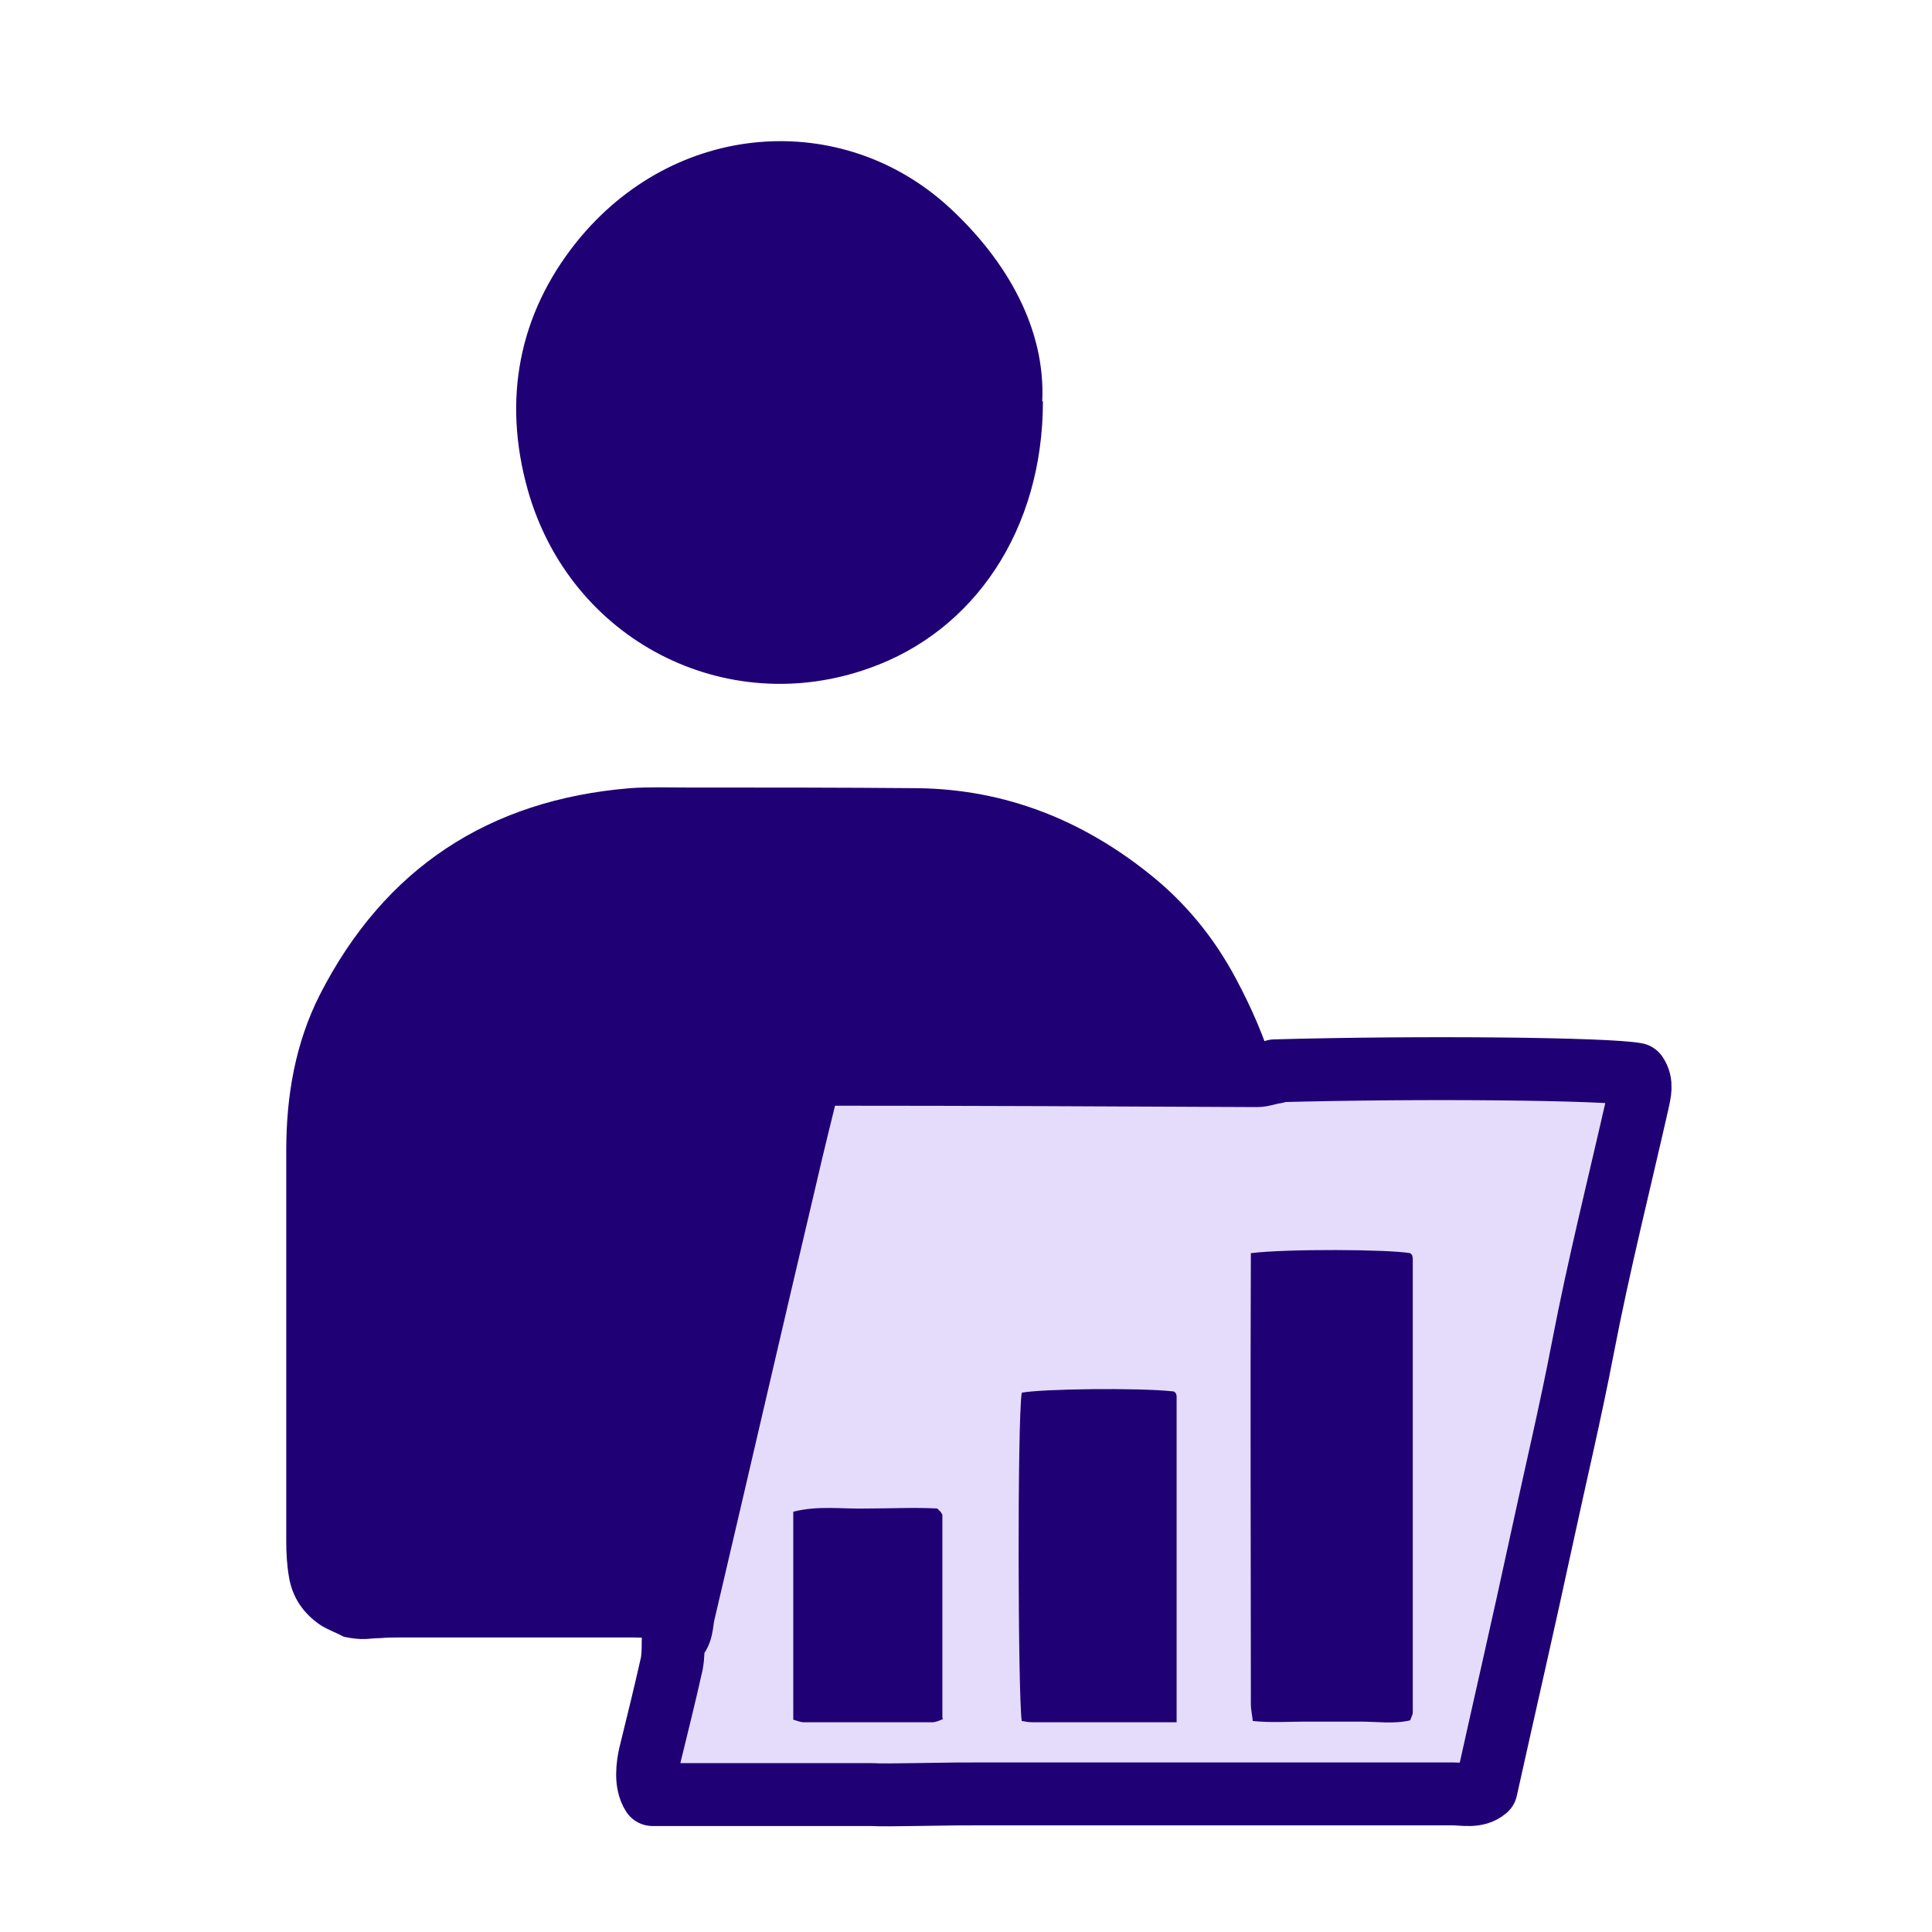 <svg xmlns="http://www.w3.org/2000/svg" xmlns:xlink="http://www.w3.org/1999/xlink" xmlns:serif="http://www.serif.com/" width="100%" height="100%" viewBox="0 0 256 256" xml:space="preserve" style="fill-rule:evenodd;clip-rule:evenodd;stroke-linejoin:round;stroke-miterlimit:2;">    <g transform="matrix(1,0,0,1,-874.852,-1658.22)">        <g transform="matrix(1,0,0,1,981.972,663.106)">            <g transform="matrix(1,0,0,1,-522.051,-377.513)">                <rect x="414.931" y="1372.63" width="255.429" height="255.429" style="fill:none;"></rect>            </g>        </g>        <g transform="matrix(1,0,0,1,981.972,663.106)">            <g transform="matrix(0.909,0,0,0.909,-374.614,1330.44)">                <path d="M480.1,-212.8C501.8,-213.4 528.7,-213.1 532.8,-212.3C533.7,-211 533.3,-209.6 533,-208.2C530.3,-196.3 527.3,-184.4 525,-172.4C523.2,-163 521,-153.8 519,-144.5C516.4,-132.4 513.6,-120.3 510.9,-108.1C509.5,-106.9 507.6,-107.4 506,-107.4L437.9,-107.4C434.4,-107.4 433.6,-107.4 427.4,-107.3C421.2,-107.2 422.4,-107.3 421.2,-107.3L389.4,-107.3C388.3,-109 388.7,-111.6 389,-113C390.1,-117.5 391.2,-121.9 392.2,-126.4C392.4,-127.5 392.4,-128.6 392.4,-129.7C393.8,-130.7 393.6,-132.3 393.9,-133.6C398.9,-154.9 403.8,-176.2 408.8,-197.4C409.9,-202.2 411.1,-207 412.3,-211.9C413.4,-212.1 414.3,-212.3 415.2,-212.3C436,-212.3 456.7,-212.2 477.5,-212.1C478.4,-212.1 479.3,-212.5 480.2,-212.6L480.1,-212.8Z" style="fill:rgb(229,220,252);fill-rule:nonzero;stroke:rgb(32,0,117);stroke-width:9.17px;"></path>                <path d="M480.1,-212.8C479.2,-212.6 478.3,-212.3 477.4,-212.3C456.6,-212.3 435.9,-212.4 415.1,-212.5C414.2,-212.5 413.3,-212.2 412.2,-212.1C411,-207.2 409.8,-202.4 408.7,-197.6C403.7,-176.3 398.8,-155 393.8,-133.8C393.5,-132.5 393.7,-130.9 392.3,-129.9C390.4,-130 388.5,-130.2 386.6,-130.2L352.4,-130.2C351.5,-130.2 350.9,-130.2 349.6,-130.1C348,-130.1 347.3,-129.7 344.4,-130.3C343.3,-130.9 342.1,-131.3 341,-132C338.5,-133.7 336.9,-136 336.4,-139C336.1,-140.7 336,-142.5 336,-144.2L336,-201.2C336,-209.1 337.3,-216.8 340.9,-223.9C350.3,-242.3 365.5,-252.3 386.1,-254C388.8,-254.2 391.5,-254.1 394.2,-254.1C405.5,-254.1 416.9,-254.1 428.2,-254C440.8,-253.8 451.9,-249.4 461.7,-241.6C467,-237.4 471.2,-232.3 474.4,-226.3C476.7,-222 478.7,-217.5 480,-212.8L480.1,-212.8Z" style="fill:rgb(32,0,117);fill-rule:nonzero;"></path>                <path d="M446.3,-310.4C446.3,-291.7 436.3,-276.9 421,-271.5C400.1,-264 377.4,-275.5 371.2,-297.5C367.5,-310.7 369.9,-323.1 378.3,-333.6C392.6,-351.4 417,-353 432.6,-338.7C441.2,-330.8 446.7,-320.8 446.2,-310.4L446.3,-310.4Z" style="fill:rgb(32,0,117);fill-rule:nonzero;"></path>            </g>            <g transform="matrix(0.848,0,0,0.848,-52.718,1120.63)">                <path d="M156.6,48.6L156.6,119.6C156.6,119.9 156.4,120.2 156.2,120.8C153.7,121.4 151,121 148.4,121L139.8,121C137.1,121 134.4,121.2 131.6,120.9C131.5,119.9 131.3,119.1 131.3,118.3C131.3,94.9 131.2,71.4 131.3,47.8C136.9,47.1 152.8,47.2 156.2,47.8C156.3,47.9 156.4,48 156.5,48.1C156.5,48.2 156.6,48.4 156.6,48.6Z" style="fill:rgb(32,0,117);fill-rule:nonzero;"></path>            </g>            <g transform="matrix(0.848,0,0,0.848,-52.718,1120.63)">                <path d="M119.7,121.1L97.2,121.1C96.6,121.1 96,121 95.5,120.9C94.9,116.8 94.8,74 95.5,69.6C98.7,69 113.7,68.8 119.2,69.4C119.3,69.4 119.5,69.6 119.6,69.7C119.6,69.8 119.7,70 119.7,70.2L119.7,121.2L119.7,121.1Z" style="fill:rgb(32,0,117);fill-rule:nonzero;"></path>            </g>            <g transform="matrix(0.848,0,0,0.848,-52.718,1120.63)">                <path d="M83.2,120.6C82.7,120.8 82.1,121.1 81.5,121.1L61.4,121.1C61,121.1 60.5,120.9 59.8,120.7L59.8,88.2C63.7,87.2 67.5,87.8 71.2,87.7C75,87.7 78.8,87.5 82.3,87.7C82.7,88.1 82.8,88.2 82.9,88.3C82.9,88.4 83.1,88.6 83.1,88.7L83.1,120.4L83.2,120.6Z" style="fill:rgb(32,0,117);fill-rule:nonzero;"></path>            </g>        </g>    </g></svg>